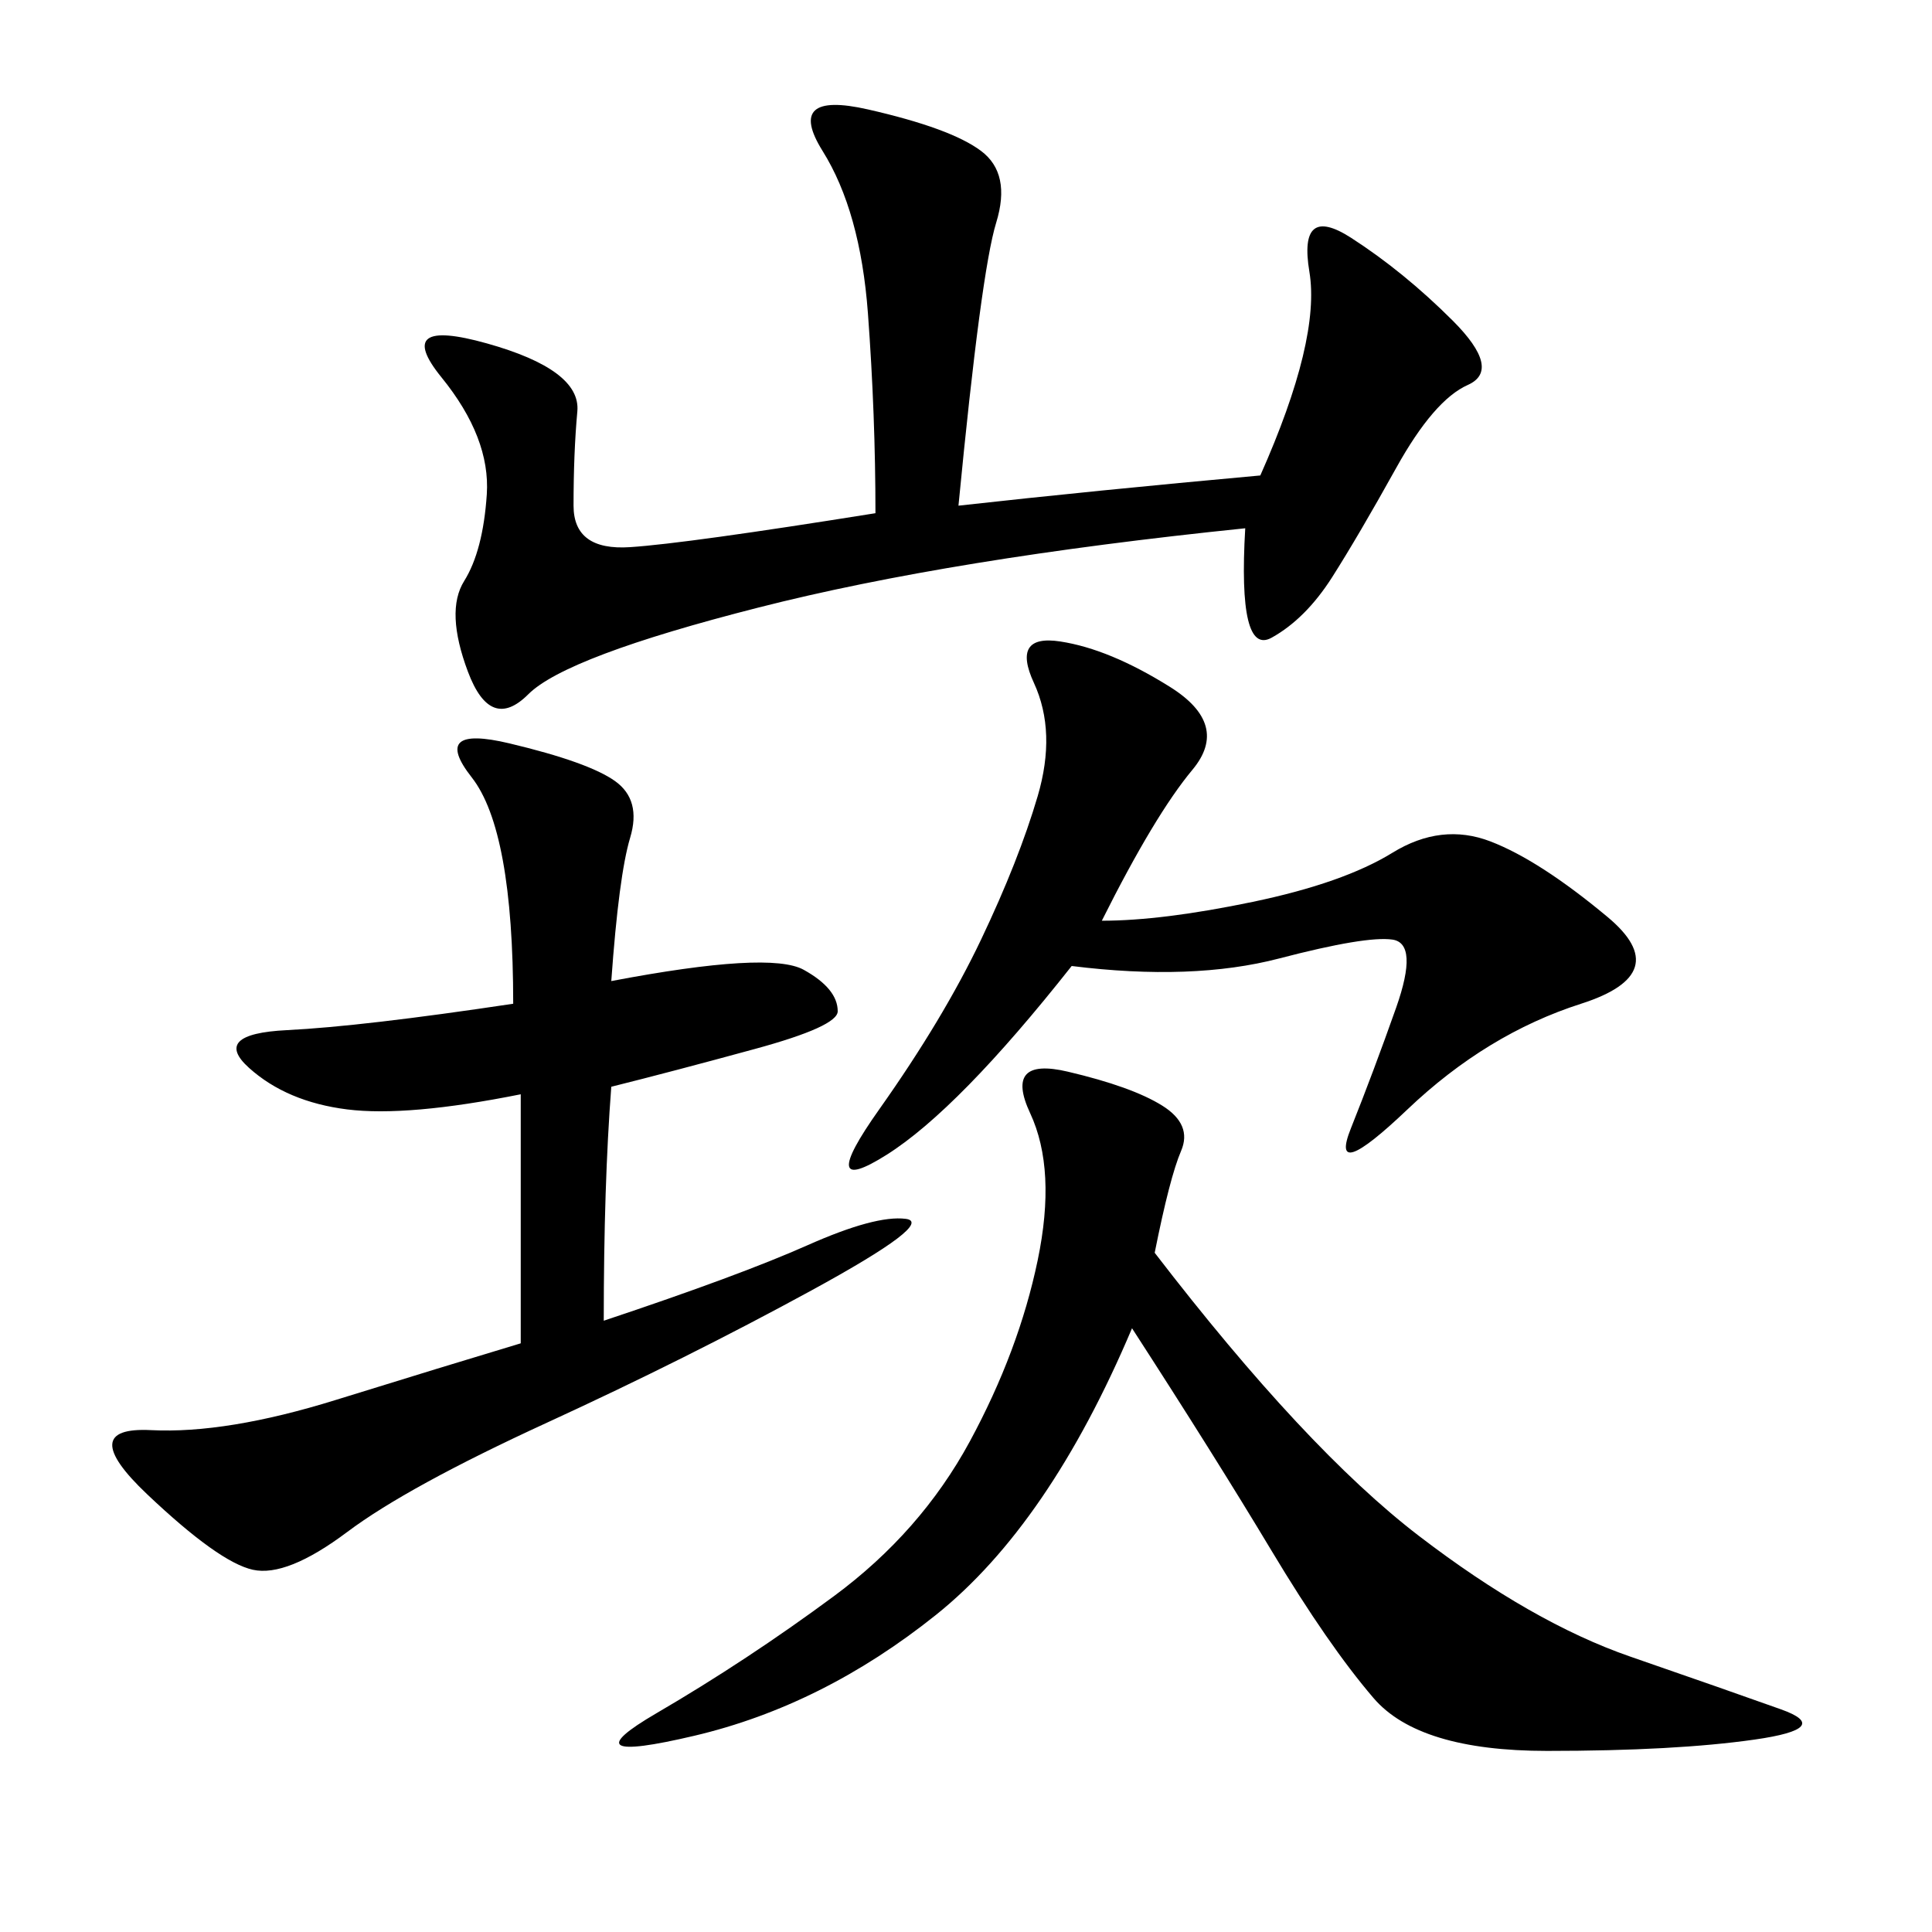 <svg xmlns="http://www.w3.org/2000/svg" xmlns:xlink="http://www.w3.org/1999/xlink" width="300" height="300"><path d="M148.83 78.52Q169.92 76.17 195.70 73.83L195.70 73.83Q205.08 52.73 203.32 42.19Q201.56 31.64 209.77 36.91Q217.97 42.19 225.59 49.80Q233.20 57.42 227.93 59.77Q222.66 62.11 216.80 72.66Q210.94 83.20 206.84 89.65Q202.73 96.09 197.46 99.02Q192.19 101.95 193.36 82.03L193.36 82.03Q147.66 86.72 117.77 94.34Q87.89 101.95 82.03 107.81Q76.17 113.67 72.66 104.30Q69.14 94.92 72.07 90.23Q75 85.55 75.59 76.76Q76.17 67.97 68.55 58.59Q60.94 49.22 75.59 53.32Q90.23 57.42 89.65 63.87Q89.06 70.31 89.06 78.52L89.06 78.52Q89.06 85.55 97.85 84.96Q106.64 84.38 135.94 79.69L135.94 79.69Q135.94 64.45 134.77 48.63Q133.59 32.81 127.73 23.44Q121.88 14.06 134.77 16.99Q147.66 19.92 152.34 23.44Q157.03 26.95 154.69 34.57Q152.34 42.19 148.83 78.52L148.83 78.52ZM94.92 152.34Q119.53 147.66 124.80 150.59Q130.08 153.52 130.08 157.03L130.08 157.03Q130.08 159.38 117.19 162.89Q104.30 166.41 94.92 168.75L94.92 168.75Q93.75 183.98 93.75 205.08L93.75 205.08Q114.84 198.05 125.39 193.36Q135.94 188.67 140.63 189.26Q145.31 189.84 125.98 200.39Q106.64 210.94 84.96 220.90Q63.28 230.86 53.91 237.89Q44.53 244.92 39.26 243.75Q33.98 242.58 22.85 232.03Q11.72 221.48 23.44 222.07Q35.16 222.66 52.15 217.38Q69.14 212.11 80.86 208.59L80.86 208.59L80.86 169.92Q63.28 173.44 53.91 172.27Q44.53 171.09 38.67 165.82Q32.81 160.55 44.53 159.96Q56.25 159.38 79.69 155.86L79.69 155.86Q79.69 128.91 73.24 120.70Q66.80 112.50 79.10 115.43Q91.41 118.36 95.51 121.29Q99.61 124.22 97.85 130.08Q96.09 135.94 94.92 152.34L94.92 152.34ZM179.30 194.53Q202.73 225 220.31 238.48Q237.89 251.95 253.13 257.23Q268.36 262.50 276.56 265.43Q284.77 268.36 272.46 270.12Q260.16 271.88 240.23 271.88L240.23 271.88Q220.31 271.88 213.28 263.67Q206.25 255.47 197.46 240.82Q188.67 226.17 175.78 206.25L175.78 206.25Q162.89 236.72 145.31 250.78Q127.73 264.84 107.81 269.53Q87.89 274.22 101.95 266.02Q116.02 257.81 129.49 247.85Q142.97 237.89 150.59 223.83Q158.20 209.77 161.13 195.70Q164.06 181.64 159.96 172.85Q155.86 164.06 165.82 166.41Q175.78 168.75 180.47 171.68Q185.16 174.61 183.40 178.71Q181.64 182.81 179.30 194.53L179.30 194.53ZM171.09 142.97Q180.47 142.97 194.53 140.04Q208.59 137.11 216.21 132.42Q223.83 127.73 231.45 130.66Q239.06 133.59 249.61 142.38Q260.16 151.17 245.51 155.86Q230.86 160.55 218.55 172.27Q206.25 183.98 209.77 175.20Q213.28 166.41 216.80 156.45Q220.31 146.48 216.21 145.90Q212.11 145.31 198.63 148.83Q185.16 152.34 166.41 150L166.41 150Q148.83 172.27 137.70 179.30Q126.56 186.33 136.52 172.27Q146.48 158.20 152.34 145.90Q158.20 133.59 161.13 123.63Q164.06 113.67 160.55 106.05Q157.03 98.44 164.65 99.61Q172.27 100.78 181.64 106.64Q191.02 112.50 185.16 119.53Q179.30 126.56 171.09 142.97L171.09 142.97Z"/></svg>